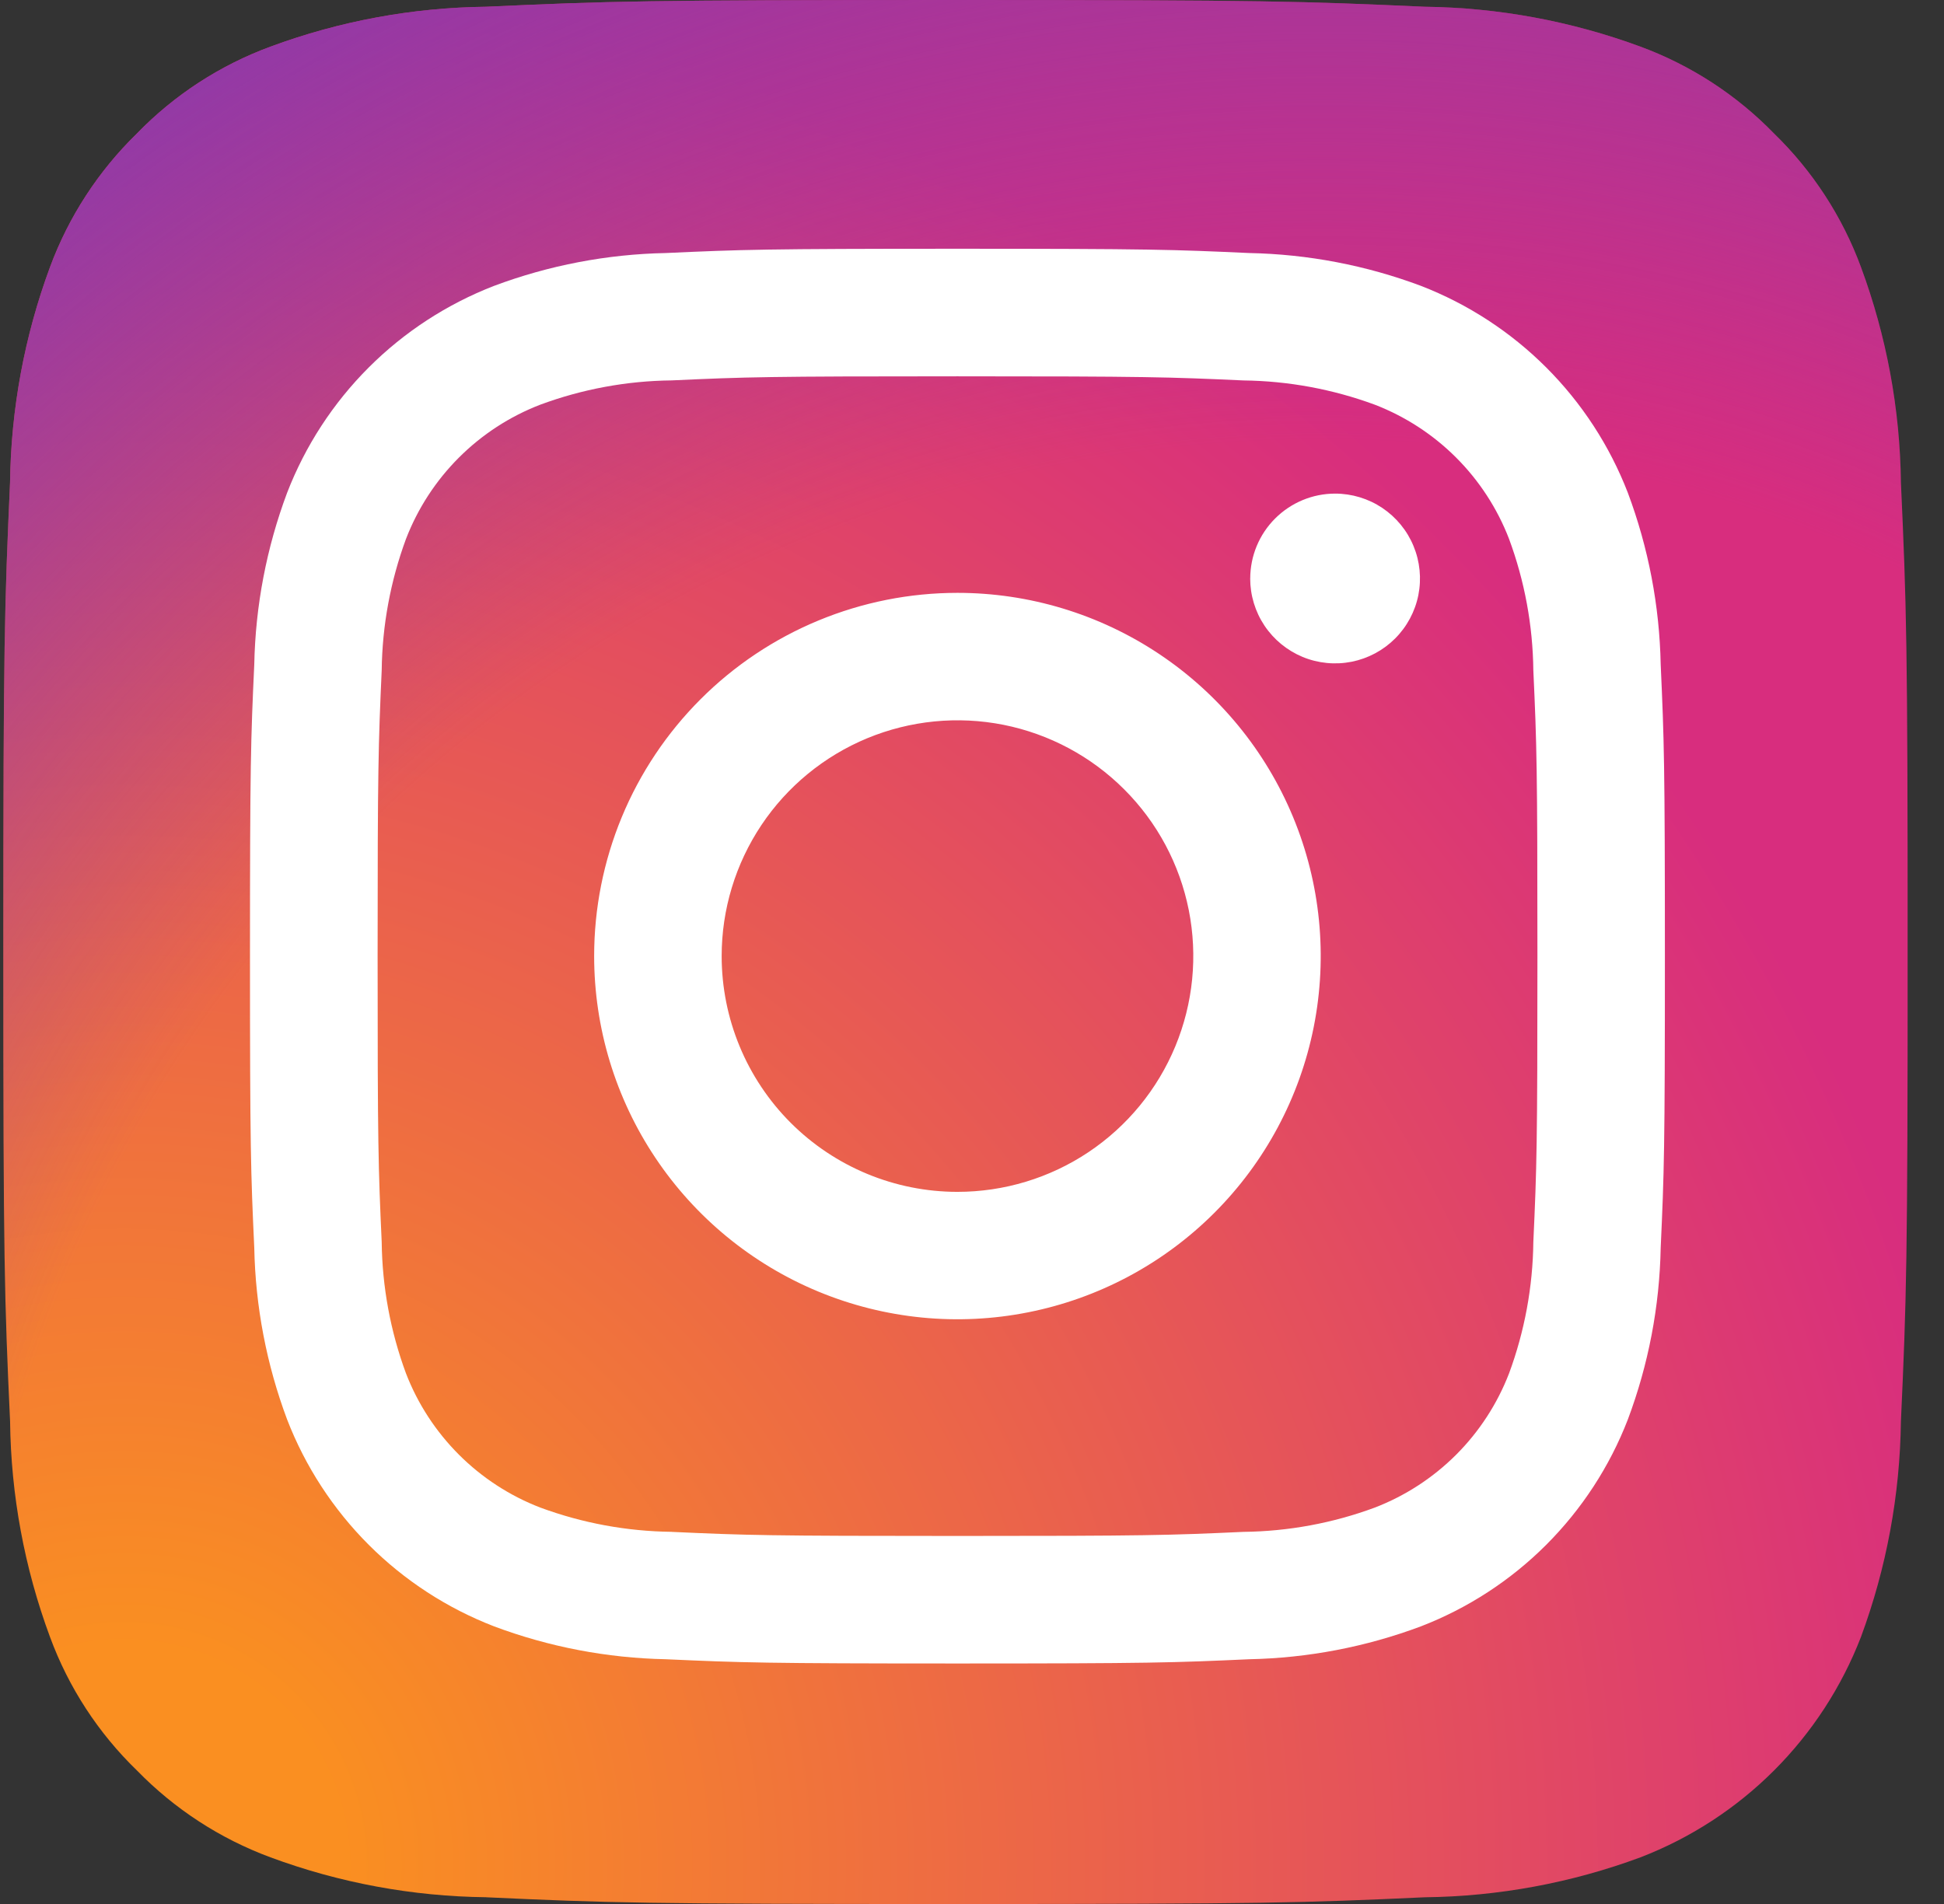 <svg width="49" height="48" viewBox="0 0 49 48" fill="none" xmlns="http://www.w3.org/2000/svg">
<rect x="0" y="0" width="49" height="48" fill="#333333" stroke="none"/>
<g clip-path="url(#clip0_288_35625)">
<path d="M12.255 47.83C10.398 47.809 8.559 47.469 6.818 46.824C5.547 46.354 4.397 45.605 3.452 44.634C2.477 43.691 1.728 42.54 1.26 41.268C0.615 39.527 0.275 37.688 0.254 35.831C0.112 32.745 0.083 31.82 0.083 24C0.083 16.18 0.115 15.258 0.253 12.169C0.276 10.314 0.616 8.476 1.26 6.735C1.73 5.464 2.479 4.313 3.45 3.367C4.394 2.393 5.544 1.645 6.817 1.176C8.558 0.531 10.397 0.191 12.254 0.17C15.341 0.029 16.268 0 24.083 0C31.899 0 32.825 0.032 35.914 0.17C37.77 0.193 39.608 0.533 41.349 1.176C42.621 1.645 43.772 2.394 44.716 3.366C45.689 4.311 46.438 5.461 46.907 6.734C47.552 8.475 47.893 10.314 47.914 12.17C48.055 15.259 48.084 16.183 48.084 24.001C48.084 31.818 48.055 32.743 47.914 35.831C47.891 37.688 47.551 39.527 46.907 41.268C46.419 42.53 45.673 43.677 44.716 44.634C43.759 45.591 42.612 46.337 41.349 46.824C39.609 47.469 37.769 47.81 35.913 47.831C32.827 47.972 31.9 48.001 24.082 48.001C16.265 48.001 15.34 47.973 12.254 47.831" fill="url(#paint0_radial_288_35625)"/>
<path d="M12.255 47.83C10.398 47.809 8.559 47.469 6.818 46.824C5.547 46.354 4.397 45.605 3.452 44.634C2.477 43.691 1.728 42.54 1.26 41.268C0.615 39.527 0.275 37.688 0.254 35.831C0.112 32.745 0.083 31.82 0.083 24C0.083 16.18 0.115 15.258 0.253 12.169C0.276 10.314 0.616 8.476 1.26 6.735C1.73 5.464 2.479 4.313 3.45 3.367C4.394 2.393 5.544 1.645 6.817 1.176C8.558 0.531 10.397 0.191 12.254 0.17C15.341 0.029 16.268 0 24.083 0C31.899 0 32.825 0.032 35.914 0.17C37.77 0.193 39.608 0.533 41.349 1.176C42.621 1.645 43.772 2.394 44.716 3.366C45.689 4.311 46.438 5.461 46.907 6.734C47.552 8.475 47.893 10.314 47.914 12.17C48.055 15.259 48.084 16.183 48.084 24.001C48.084 31.818 48.055 32.743 47.914 35.831C47.891 37.688 47.551 39.527 46.907 41.268C46.419 42.53 45.673 43.677 44.716 44.634C43.759 45.591 42.612 46.337 41.349 46.824C39.609 47.469 37.769 47.81 35.913 47.831C32.827 47.972 31.9 48.001 24.082 48.001C16.265 48.001 15.34 47.973 12.254 47.831" fill="url(#paint1_radial_288_35625)"/>
<path d="M18.19 24.102C18.19 22.927 18.539 21.778 19.192 20.8C19.845 19.823 20.774 19.061 21.86 18.611C22.946 18.162 24.141 18.044 25.294 18.273C26.447 18.503 27.506 19.069 28.337 19.901C29.169 20.732 29.735 21.791 29.964 22.944C30.193 24.097 30.075 25.292 29.625 26.378C29.175 27.465 28.413 28.393 27.436 29.046C26.458 29.699 25.309 30.047 24.133 30.047C22.557 30.047 21.045 29.42 19.93 28.306C18.816 27.191 18.19 25.679 18.19 24.102ZM14.976 24.102C14.976 25.914 15.513 27.684 16.52 29.19C17.526 30.695 18.956 31.869 20.629 32.562C22.302 33.255 24.143 33.437 25.919 33.083C27.696 32.73 29.327 31.858 30.608 30.577C31.888 29.297 32.761 27.665 33.114 25.889C33.467 24.113 33.286 22.272 32.593 20.598C31.9 18.925 30.726 17.495 29.22 16.489C27.714 15.483 25.944 14.946 24.133 14.946C22.93 14.946 21.74 15.183 20.629 15.643C19.518 16.103 18.508 16.777 17.658 17.628C16.808 18.478 16.133 19.487 15.673 20.598C15.213 21.709 14.976 22.9 14.976 24.102ZM31.512 14.583C31.512 15.006 31.637 15.42 31.872 15.772C32.107 16.124 32.441 16.398 32.832 16.561C33.223 16.723 33.654 16.765 34.069 16.683C34.484 16.6 34.865 16.397 35.164 16.098C35.464 15.799 35.668 15.417 35.751 15.002C35.833 14.587 35.791 14.157 35.629 13.766C35.468 13.375 35.193 13.041 34.842 12.805C34.49 12.57 34.076 12.444 33.653 12.444C33.086 12.444 32.542 12.67 32.141 13.071C31.739 13.472 31.514 14.016 31.513 14.583M16.93 38.618C15.799 38.605 14.679 38.398 13.618 38.006C12.849 37.71 12.15 37.255 11.568 36.673C10.985 36.09 10.53 35.392 10.233 34.623C9.841 33.562 9.634 32.442 9.621 31.311C9.535 29.431 9.518 28.867 9.518 24.105C9.518 19.343 9.537 18.78 9.621 16.898C9.635 15.768 9.842 14.648 10.233 13.587C10.53 12.817 10.984 12.119 11.567 11.536C12.15 10.953 12.849 10.498 13.618 10.202C14.679 9.809 15.799 9.602 16.93 9.59C18.809 9.503 19.374 9.487 24.134 9.487C28.894 9.487 29.459 9.505 31.341 9.591C32.471 9.604 33.591 9.811 34.652 10.202C35.421 10.499 36.12 10.953 36.703 11.536C37.286 12.119 37.741 12.818 38.037 13.587C38.43 14.648 38.636 15.768 38.649 16.899C38.735 18.781 38.752 19.343 38.752 24.105C38.752 28.868 38.735 29.43 38.649 31.312C38.636 32.443 38.429 33.563 38.037 34.623C37.74 35.392 37.286 36.091 36.703 36.674C36.12 37.256 35.421 37.711 34.652 38.007C33.592 38.4 32.471 38.606 31.341 38.619C29.461 38.705 28.896 38.722 24.134 38.722C19.372 38.722 18.809 38.705 16.93 38.619M16.782 6.379C15.302 6.408 13.838 6.688 12.453 7.207C11.268 7.666 10.192 8.366 9.294 9.264C8.396 10.162 7.695 11.238 7.237 12.423C6.718 13.809 6.438 15.273 6.409 16.752C6.321 18.654 6.301 19.262 6.301 24.104C6.301 28.947 6.321 29.555 6.409 31.456C6.438 32.936 6.718 34.4 7.237 35.786C7.695 36.971 8.396 38.046 9.294 38.945C10.192 39.843 11.268 40.543 12.453 41.001C13.838 41.52 15.302 41.8 16.782 41.83C18.684 41.916 19.291 41.937 24.134 41.937C28.977 41.937 29.584 41.917 31.486 41.83C32.966 41.8 34.429 41.52 35.815 41.001C37 40.543 38.076 39.843 38.974 38.945C39.872 38.046 40.573 36.971 41.031 35.786C41.551 34.4 41.831 32.936 41.859 31.456C41.946 29.554 41.965 28.947 41.965 24.104C41.965 19.262 41.945 18.654 41.859 16.752C41.83 15.273 41.55 13.809 41.031 12.423C40.573 11.239 39.873 10.163 38.975 9.265C38.077 8.367 37.001 7.666 35.817 7.207C34.431 6.688 32.967 6.408 31.487 6.379C29.586 6.292 28.978 6.271 24.136 6.271C19.294 6.271 18.686 6.292 16.783 6.379" fill="white"/>
</g>
<defs>
<radialGradient id="paint0_radial_288_35625" cx="0" cy="0" r="1" gradientUnits="userSpaceOnUse" gradientTransform="translate(3.189 46.949) scale(60.942)">
<stop offset="0.09" stop-color="#FA8F21"/>
<stop offset="0.78" stop-color="#D82D7E"/>
</radialGradient>
<radialGradient id="paint1_radial_288_35625" cx="0" cy="0" r="1" gradientUnits="userSpaceOnUse" gradientTransform="translate(33.331 45.407) scale(53.63)">
<stop offset="0.64" stop-color="#8C3AAA" stop-opacity="0"/>
<stop offset="1" stop-color="#8C3AAA"/>
</radialGradient>
<clipPath id="clip0_288_35625">
<rect width="48" height="48" fill="white" transform="translate(0.083)"/>
</clipPath>
</defs>
</svg>
